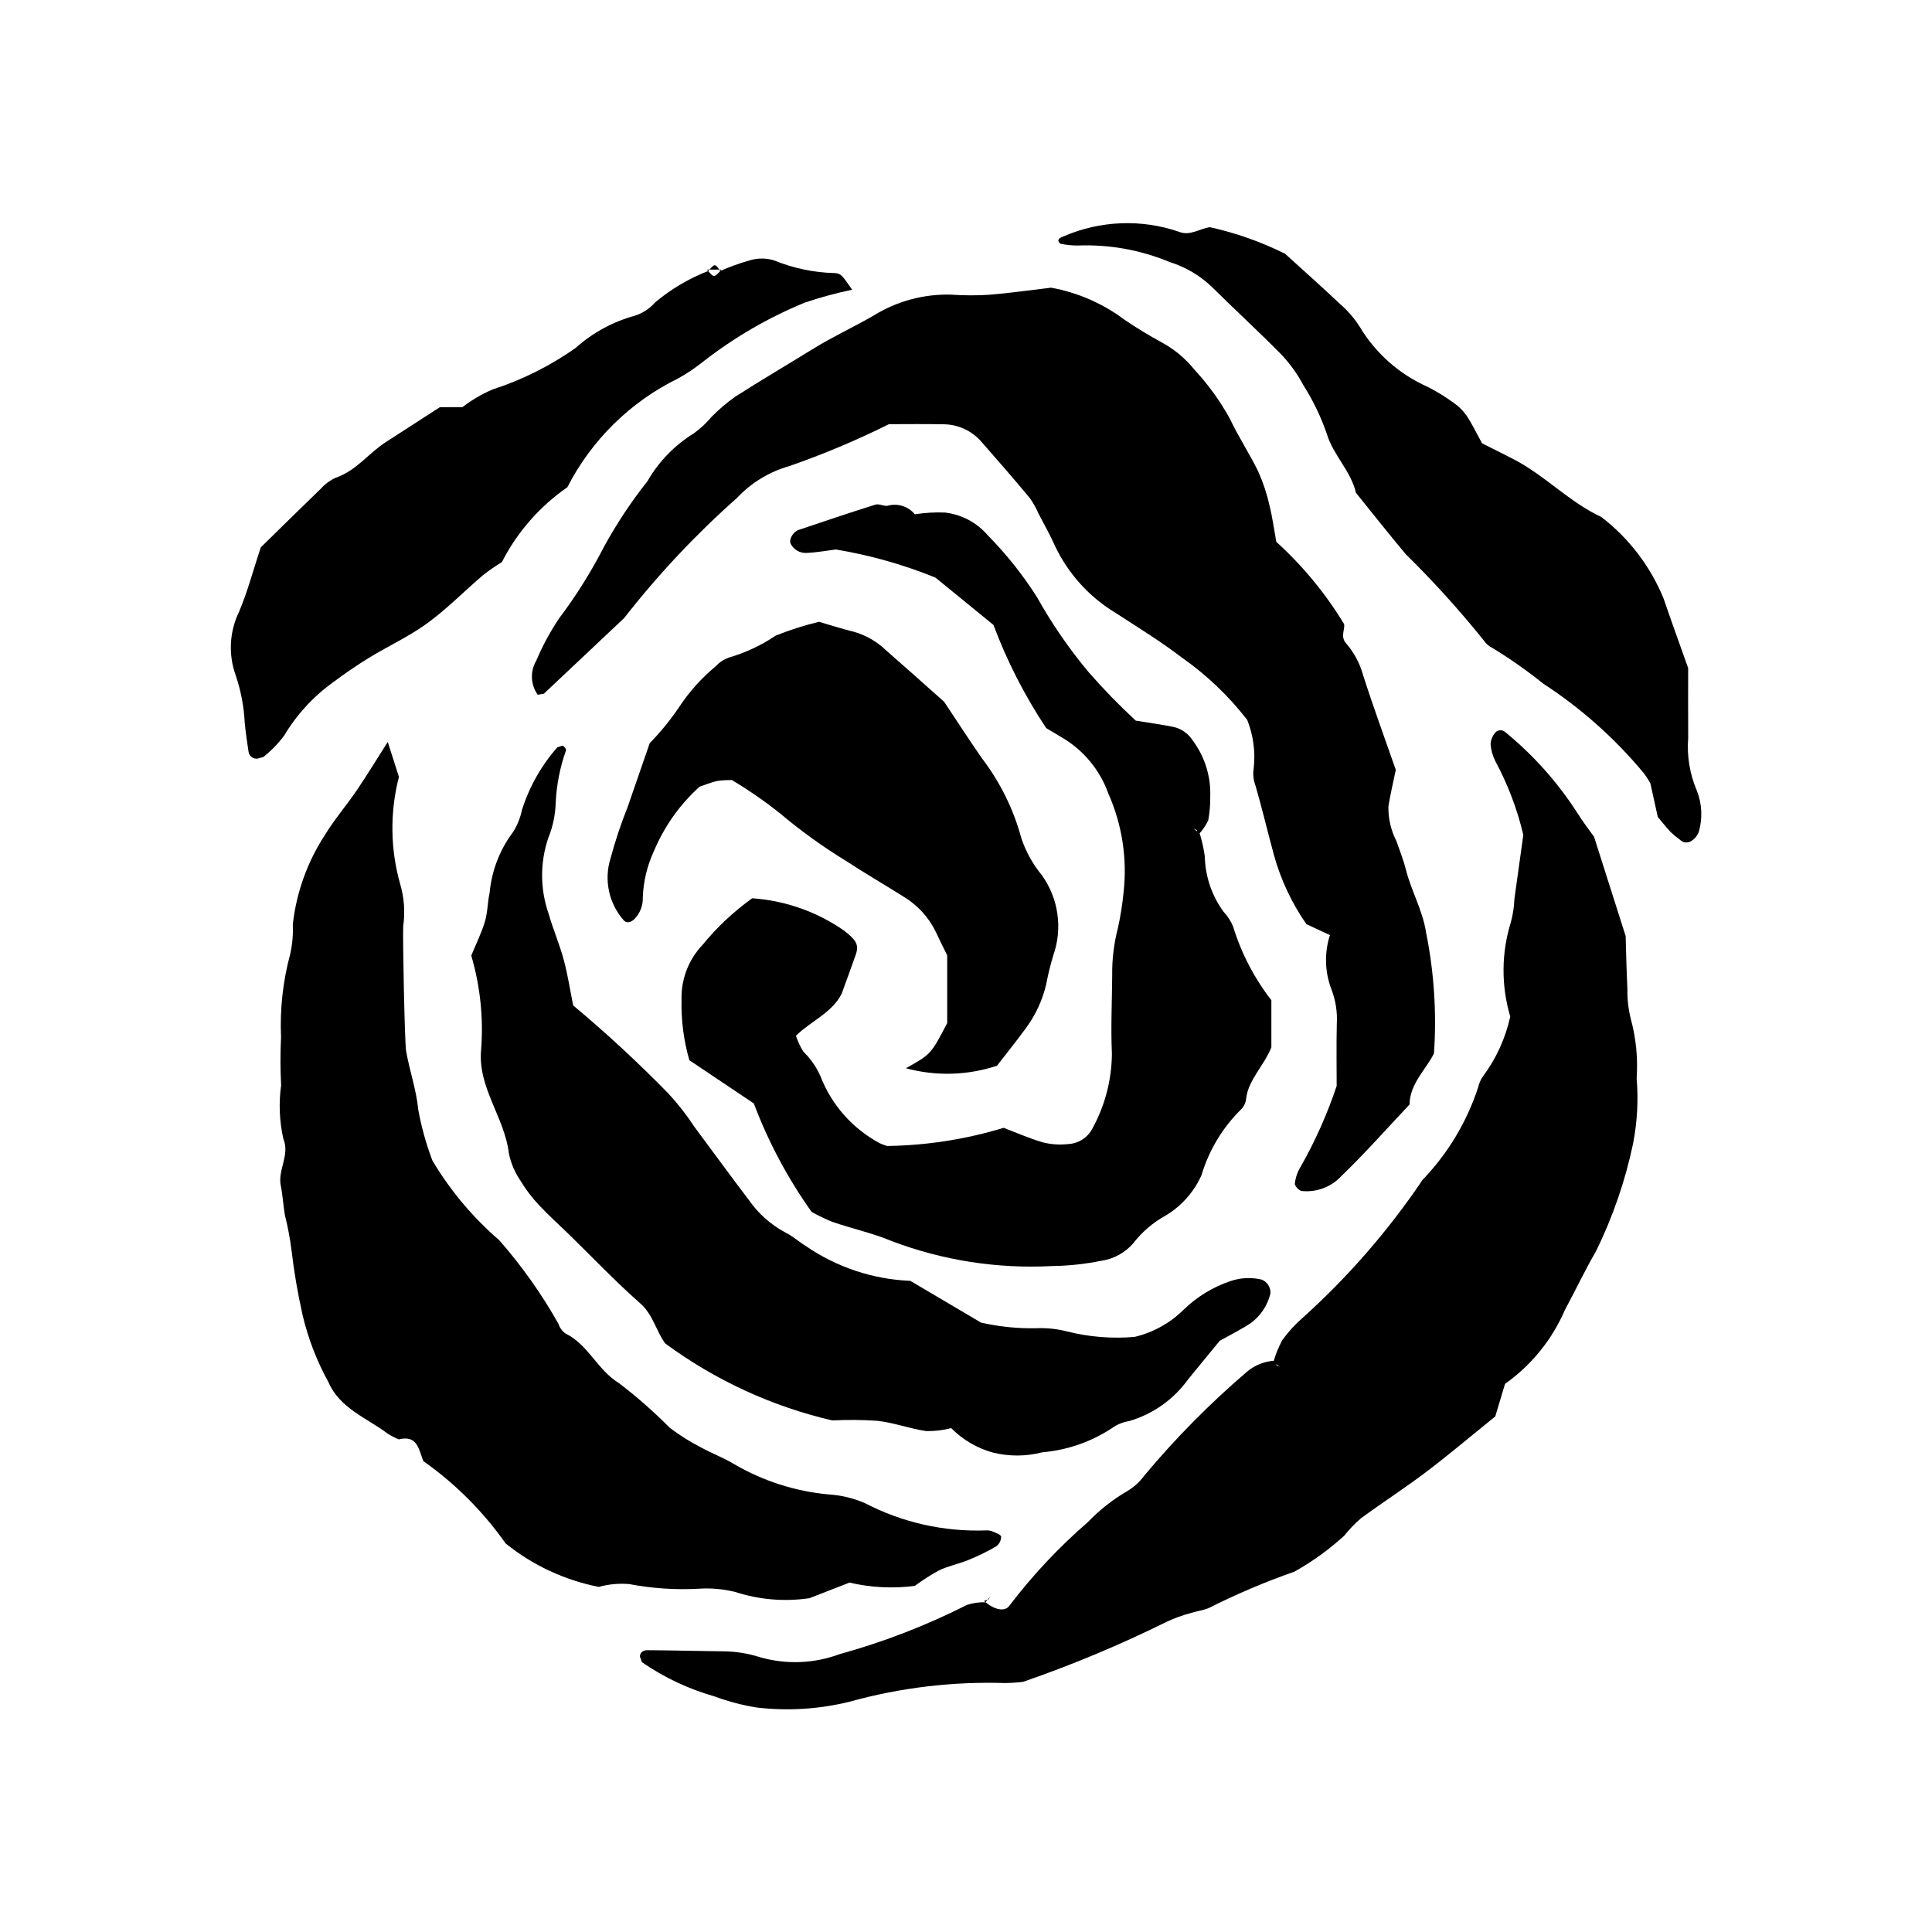 <?xml version="1.0" encoding="UTF-8"?>
<!-- Uploaded to: SVG Repo, www.svgrepo.com, Generator: SVG Repo Mixer Tools -->
<svg fill="#000000" width="800px" height="800px" version="1.1" viewBox="144 144 512 512" xmlns="http://www.w3.org/2000/svg">
 <g>
  <path d="m481.47 504.95c0.562-2.027 1.359-3.981 2.363-5.828 1.582-2.195 3.418-4.195 5.469-5.961 12.016-10.836 22.668-23.098 31.711-36.512 6.699-6.965 11.734-15.359 14.727-24.547 0.234-1.043 0.672-2.027 1.289-2.898 3.492-4.699 5.945-10.086 7.203-15.805-2.422-8.148-2.371-16.832 0.145-24.953 0.559-2.035 0.879-4.129 0.957-6.238l2.359-16.941 0.004-0.004c-1.602-6.805-4.09-13.371-7.41-19.527-0.723-1.414-1.152-2.961-1.262-4.547 0.047-1.031 0.418-2.016 1.055-2.828 0.301-0.453 0.781-0.75 1.32-0.82 0.539-0.07 1.082 0.098 1.488 0.457 7.504 6.133 13.988 13.414 19.211 21.578 1.41 2.266 3.074 4.394 4.344 6.191l8.371 26.301c0.109 3.543 0.211 8.828 0.465 14.105-0.047 2.641 0.254 5.273 0.895 7.836 1.395 5.117 1.918 10.434 1.555 15.727 0.484 5.801 0.164 11.641-0.953 17.352-2.074 9.867-5.371 19.434-9.812 28.484-2.957 5.078-5.449 10.398-8.242 15.566-3.387 7.867-8.879 14.648-15.871 19.598l-2.59 8.629c-6.492 5.238-12.293 10.156-18.355 14.75-5.617 4.254-11.582 8.086-17.262 12.266h0.004c-1.621 1.395-3.106 2.941-4.434 4.613-4.016 3.668-8.445 6.863-13.191 9.516-7.781 2.719-15.375 5.945-22.734 9.66-1.52 0.605-3.215 0.812-4.785 1.32v-0.004c-2.125 0.57-4.199 1.32-6.195 2.246-12.379 6.129-25.133 11.465-38.188 15.977-1.59 0.188-3.191 0.293-4.793 0.316-13.855-0.441-27.695 1.215-41.055 4.914-8.09 2.016-16.48 2.547-24.762 1.566-3.805-0.613-7.543-1.598-11.156-2.941-6.856-1.949-13.348-5.004-19.219-9.051l-0.531-1.434c-0.09-0.934 0.633-1.77 1.98-1.762 6.656 0.035 13.312 0.23 19.969 0.301 3.316 0.012 6.617 0.527 9.777 1.535 6.938 2.012 14.336 1.742 21.109-0.766 11.688-3.223 23.02-7.606 33.84-13.078 1.574-0.508 3.223-0.742 4.879-0.695l-0.375-0.355c2.684 2.398 5.504 3 6.75 1.227h-0.004c6.16-8.086 13.141-15.516 20.824-22.168 2.992-3.121 6.402-5.816 10.133-8.012 1.867-1.066 3.488-2.516 4.762-4.25 8.262-9.898 17.34-19.086 27.137-27.469 2.086-1.793 4.711-2.844 7.457-2.992l0.477 1.238 0.84 0.391z"/>
  <path d="m379.59 256.41c-8.547 4.25-17.352 7.953-26.363 11.094-5.32 1.496-10.129 4.414-13.906 8.441-10.922 9.68-20.934 20.34-29.91 31.844-7.086 6.691-14.18 13.375-21.281 20.051l-1.629 0.27-0.004 0.004c-1.898-2.672-2.047-6.211-0.379-9.031 1.664-3.945 3.703-7.719 6.098-11.273 4.481-5.949 8.441-12.27 11.844-18.895 3.34-6.113 7.195-11.934 11.523-17.395 2.977-5.18 7.195-9.535 12.281-12.672 1.758-1.266 3.348-2.746 4.731-4.41 1.91-1.926 3.977-3.688 6.18-5.269 6.91-4.418 13.992-8.586 20.98-12.891 5.117-3.152 10.625-5.664 15.836-8.695 6.156-3.805 13.293-5.715 20.527-5.496 3.328 0.227 6.668 0.238 9.996 0.031 4.949-0.379 9.867-1.109 16.438-1.879h0.004c7.051 1.277 13.707 4.184 19.438 8.488 3.168 2.156 6.441 4.148 9.812 5.977 3.367 1.812 6.336 4.281 8.73 7.262 3.648 3.926 6.801 8.289 9.387 12.988 2.269 4.82 5.211 9.242 7.519 13.988h-0.004c1.305 2.906 2.309 5.938 2.996 9.047 0.777 3.059 1.176 6.207 1.793 9.605h0.004c6.992 6.336 13.027 13.648 17.922 21.715 0.477 1.047-1.082 3.363 0.559 5.156 2.102 2.418 3.637 5.273 4.496 8.363 2.738 8.566 5.844 17.02 8.691 25.191-0.719 3.508-1.473 6.578-1.957 9.688v-0.004c-0.062 3.199 0.672 6.363 2.133 9.207 0.863 2.508 1.863 4.988 2.504 7.551 1.41 5.644 4.441 10.746 5.34 16.633 2.129 10.551 2.836 21.34 2.098 32.074-2.109 4.246-6.449 8.098-6.461 13.52-6.176 6.551-11.883 13.023-18.109 19.008v0.004c-2.688 2.887-6.574 4.34-10.492 3.922-0.73-0.109-1.883-1.371-1.809-1.988h0.004c0.18-1.586 0.711-3.109 1.551-4.465 3.859-6.801 7.051-13.961 9.527-21.375 0-4.82-0.094-10.633 0.035-16.441 0.195-3.176-0.309-6.352-1.477-9.312-1.715-4.57-1.836-9.586-0.34-14.23l-6.231-2.898c-3.883-5.566-6.789-11.754-8.602-18.293-1.664-6.102-3.117-12.266-4.871-18.348h-0.004c-0.57-1.465-0.742-3.055-0.504-4.606 0.508-4.371-0.082-8.801-1.711-12.887-4.887-6.316-10.695-11.863-17.23-16.453-5.598-4.285-11.664-8.02-17.613-11.879-6.992-4.207-12.59-10.387-16.09-17.762-1.309-2.918-2.883-5.727-4.363-8.566v0.004c-0.633-1.473-1.422-2.875-2.352-4.18-4.133-4.957-8.375-9.84-12.641-14.699v0.004c-2.512-3-6.207-4.758-10.121-4.809-4.988-0.105-9.977-0.027-14.523-0.027z"/>
  <path d="m246.76 340.62 2.961 9.262c-2.418 9.355-2.297 19.188 0.352 28.48 1.043 3.574 1.312 7.332 0.789 11.016-0.184 2.75 0.387 31.027 0.754 33.125 0.906 5.191 2.695 10.176 3.219 15.504h-0.004c0.836 4.625 2.094 9.16 3.762 13.551 4.727 7.949 10.711 15.082 17.719 21.117 5.984 6.828 11.246 14.262 15.699 22.176 0.32 1.023 0.969 1.914 1.844 2.535 6.117 3.012 8.395 9.609 14.18 13.168l0.004-0.004c4.746 3.621 9.238 7.57 13.438 11.812 2.602 1.988 5.379 3.731 8.297 5.215 2.875 1.598 6.035 2.75 8.828 4.457h-0.004c7.656 4.465 16.199 7.199 25.023 8.008 3.32 0.203 6.578 0.984 9.621 2.316 9.867 5.129 20.895 7.613 32.008 7.219 0.559-0.047 1.117 0.031 1.641 0.223 0.895 0.387 2.356 0.855 2.418 1.418v-0.004c0.004 1.031-0.492 2-1.328 2.602-2.371 1.379-4.84 2.586-7.383 3.609-2.535 1.035-5.316 1.566-7.758 2.75h-0.004c-2.223 1.223-4.363 2.594-6.406 4.102-5.777 0.75-11.641 0.453-17.309-0.875l-10.594 4.133c-6.598 0.977-13.328 0.414-19.672-1.645-3.227-0.805-6.559-1.094-9.875-0.852-6.098 0.32-12.211-0.098-18.211-1.238-2.719-0.234-5.457 0.016-8.086 0.746-9.043-1.781-17.516-5.734-24.688-11.52-5.961-8.469-13.336-15.852-21.805-21.816-1.266-3.234-1.582-6.961-6.504-5.762-1.02-0.414-1.996-0.914-2.922-1.496-5.566-4.211-12.703-6.68-15.734-13.688-3.074-5.582-5.375-11.555-6.84-17.758-1.273-5.668-2.254-11.398-2.934-17.164-0.391-3.137-0.973-6.242-1.75-9.305-0.445-2.602-0.57-5.254-1.094-7.836-0.855-4.195 2.481-8.047 0.676-12.426-1.043-4.656-1.238-9.461-0.582-14.188-0.227-4.231-0.234-8.469-0.023-12.703-0.324-7.414 0.488-14.832 2.418-22 0.586-2.582 0.82-5.231 0.695-7.879 0.945-8.492 3.875-16.641 8.555-23.789 2.492-4.09 5.688-7.785 8.395-11.766 2.691-3.965 5.172-8.059 8.215-12.832z"/>
  <path d="m461.93 364.85c0.609 1.996 1.066 4.031 1.359 6.098 0.105 5.305 1.852 10.445 5 14.715 1.109 1.16 1.977 2.531 2.543 4.031 2.172 7.012 5.594 13.578 10.094 19.375v12.504c-2.094 5.047-6.008 8.492-6.676 13.438h0.004c-0.07 1.074-0.512 2.094-1.25 2.879-4.957 4.856-8.602 10.887-10.594 17.531-1.996 4.484-5.34 8.238-9.562 10.742-3.309 1.832-6.203 4.32-8.52 7.312-2.176 2.519-5.191 4.172-8.492 4.648-4.34 0.875-8.75 1.344-13.176 1.398-14.41 0.75-28.82-1.5-42.312-6.606-5.039-2.125-10.516-3.305-15.727-5.09-1.902-0.766-3.75-1.656-5.535-2.664-6.324-8.879-11.473-18.539-15.316-28.738l-17.086-11.457c-1.496-5.199-2.195-10.598-2.07-16.008-0.156-5.406 1.852-10.656 5.586-14.574 3.812-4.676 8.234-8.82 13.141-12.332 8.742 0.602 17.156 3.566 24.352 8.57 3.047 2.402 4.055 3.621 3.086 6.394-1.219 3.496-2.519 6.973-3.727 10.324-2.57 5.09-8.062 7.18-12.121 11.129h-0.004c0.48 1.469 1.133 2.875 1.945 4.191 1.918 1.867 3.461 4.082 4.551 6.531 2.934 7.606 8.504 13.906 15.691 17.758 0.629 0.305 1.281 0.555 1.953 0.746 10.477-0.137 20.879-1.758 30.898-4.812 3.258 1.234 6.789 2.801 10.473 3.875h0.004c2.133 0.527 4.344 0.676 6.527 0.438 2.809-0.105 5.34-1.734 6.594-4.25 3.309-6.066 5.059-12.859 5.102-19.773-0.309-6.859 0.02-13.742 0.078-20.617v0.004c-0.066-4.238 0.438-8.461 1.5-12.562 0.684-3.082 1.184-6.203 1.496-9.344 1.043-8.992-0.348-18.098-4.023-26.371-2.195-6.148-6.457-11.344-12.055-14.699l-4.398-2.621v0.004c-5.691-8.555-10.383-17.73-13.984-27.352l-15.371-12.543c-8.492-3.449-17.34-5.949-26.379-7.457-2.519 0.312-5.246 0.828-7.988 0.922-1.66 0.012-3.188-0.902-3.961-2.371-0.629-1.062 0.504-3.207 2.078-3.738 6.769-2.281 13.539-4.566 20.359-6.703 0.945-0.297 2.238 0.5 3.258 0.293v-0.004c2.629-0.719 5.438 0.176 7.164 2.281 2.652-0.422 5.336-0.574 8.016-0.465 4.422 0.516 8.48 2.691 11.363 6.082 4.883 4.961 9.227 10.418 12.969 16.289 3.922 7.027 8.488 13.672 13.645 19.852 3.953 4.527 8.145 8.844 12.559 12.926 3.293 0.535 6.551 0.98 9.762 1.613 2.168 0.418 4.074 1.707 5.273 3.562 3.227 4.285 4.887 9.551 4.703 14.91 0.023 2.113-0.152 4.219-0.52 6.301-0.668 1.418-1.562 2.719-2.652 3.848l-0.402-1.238-0.859-0.383z"/>
  <path d="m396.09 522.47c-2.16 0.551-4.383 0.816-6.609 0.785-4.356-0.637-8.566-2.234-12.926-2.719h-0.004c-3.988-0.277-7.992-0.312-11.988-0.105-15.996-3.723-31.066-10.668-44.285-20.414-2.434-3.312-3.156-7.582-6.648-10.652-6.512-5.727-12.473-12.02-18.668-18.066-2.715-2.648-5.559-5.184-8.133-7.949v-0.004c-1.848-1.949-3.477-4.09-4.859-6.391-1.516-2.191-2.57-4.664-3.109-7.269-1.086-9.48-8.25-17.41-7.371-27.359 0.672-8.449-0.207-16.949-2.598-25.082 1.285-3.137 2.719-6.008 3.617-9.023 0.738-2.477 0.695-5.152 1.254-7.688 0.547-5.84 2.707-11.414 6.246-16.094 1.105-1.797 1.895-3.773 2.332-5.836 1.941-6.113 5.129-11.754 9.363-16.566l1.375-0.434c0.434 0.184 1.027 0.906 0.926 1.215h0.004c-1.602 4.488-2.527 9.188-2.746 13.945-0.094 3.18-0.75 6.312-1.949 9.262-2.242 6.566-2.199 13.695 0.113 20.234 1.156 4.066 2.867 7.988 3.961 12.066 1.09 4.051 1.719 8.211 2.512 12.125 8.816 7.363 17.25 15.168 25.273 23.387 2.547 2.766 4.859 5.734 6.922 8.879 4.812 6.441 9.523 12.957 14.402 19.352 2.492 3.578 5.801 6.512 9.648 8.562 1.949 0.957 3.586 2.481 5.453 3.609v0.004c8.168 5.602 17.75 8.789 27.648 9.195l18.734 11.059 0.004 0.004c4.793 1.09 9.699 1.594 14.617 1.492 2.758-0.121 5.519 0.164 8.195 0.855 5.836 1.469 11.875 1.957 17.875 1.445 4.902-1.16 9.391-3.644 12.977-7.184 3.535-3.449 7.805-6.055 12.492-7.621 2.641-0.895 5.481-1.031 8.191-0.391 1.5 0.582 2.449 2.066 2.352 3.672-0.754 3.16-2.606 5.953-5.227 7.871-2.719 1.789-5.684 3.258-8.211 4.68-2.957 3.606-5.695 6.91-8.398 10.242-3.828 5.32-9.328 9.207-15.617 11.039-1.629 0.254-3.176 0.887-4.516 1.848-5.519 3.644-11.867 5.852-18.461 6.418-4.316 1.125-8.848 1.145-13.176 0.062-4.164-1.156-7.953-3.387-10.988-6.461z"/>
  <path d="m536.75 261.48c3.586 1.809 6.039 3.004 8.453 4.266 8.293 4.316 14.652 11.301 23.188 15.281 7.277 5.598 12.949 13.016 16.445 21.504 2.059 6.027 4.242 12.016 6.543 18.516 0 5.824-0.023 12.16 0.008 18.496-0.371 4.769 0.41 9.559 2.281 13.961 1.387 3.481 1.574 7.324 0.535 10.926-0.355 0.977-1.016 1.812-1.891 2.379-0.953 0.691-2.266 0.582-3.094-0.258-0.871-0.629-1.703-1.316-2.488-2.051-1.113-1.172-2.098-2.453-3.402-4.008l-1.953-8.859c-0.516-0.965-1.109-1.887-1.773-2.758-7.641-9.199-16.625-17.195-26.648-23.715-4.246-3.414-8.707-6.551-13.355-9.387-0.988-0.469-1.832-1.199-2.434-2.113-6.422-7.996-13.309-15.602-20.625-22.785-4.488-5.356-8.809-10.844-13.199-16.27-1.324-5.789-6.094-10.078-7.727-15.652l-0.004-0.004c-1.566-4.535-3.66-8.875-6.238-12.926-1.512-2.832-3.379-5.461-5.559-7.82-6.062-6.184-12.488-12.047-18.641-18.152-3.176-3.043-7.019-5.309-11.219-6.613-7.684-3.203-15.969-4.691-24.285-4.371-1.562 0.012-3.117-0.148-4.644-0.477-0.957-0.754-0.645-1.422 0.797-1.93 9.742-4.246 20.723-4.668 30.762-1.191 2.734 1.082 5.328-0.832 8.012-1.27 6.918 1.523 13.617 3.891 19.957 7.047 4.945 4.496 9.824 8.82 14.547 13.293h0.004c2.035 1.754 3.801 3.797 5.238 6.066 4.215 7.035 10.508 12.598 18.008 15.918 2.422 1.242 4.746 2.672 6.945 4.273 1.344 0.93 2.504 2.098 3.426 3.441 1.453 2.207 2.59 4.609 4.031 7.242z"/>
  <path d="m408.21 426.43c-7.809 2.586-16.199 2.816-24.137 0.668 6.648-3.727 6.648-3.727 10.945-11.969v-17.941c-1.102-2.266-2.07-4.168-2.961-6.102-1.875-3.934-4.871-7.227-8.609-9.465-5.086-3.211-10.309-6.231-15.332-9.523h-0.004c-6.051-3.699-11.816-7.856-17.246-12.422-4.094-3.269-8.402-6.258-12.898-8.945-1.328-0.023-2.66 0.059-3.977 0.242-1.594 0.383-3.125 1.008-4.586 1.5h-0.004c-5.238 4.727-9.367 10.547-12.098 17.055-1.789 3.852-2.797 8.023-2.957 12.27 0.09 2.16-0.727 4.262-2.25 5.793-0.969 0.906-2.043 1.109-2.781 0.328-3.969-4.484-5.305-10.711-3.527-16.426 1.242-4.613 2.754-9.145 4.527-13.582l5.871-16.973c2.871-2.934 5.473-6.121 7.766-9.527 2.672-4.059 5.934-7.695 9.672-10.801 1.113-1.211 2.543-2.09 4.133-2.531 4.191-1.277 8.172-3.176 11.805-5.633 3.734-1.5 7.57-2.727 11.484-3.664 2.781 0.805 5.906 1.828 9.098 2.606h0.004c3.184 0.883 6.102 2.531 8.496 4.805 4.902 4.273 9.734 8.617 15.574 13.797 2.832 4.25 6.305 9.656 9.984 14.93h-0.004c4.852 6.356 8.422 13.594 10.5 21.316 1.203 3.539 3.039 6.832 5.418 9.715 4.406 6.168 5.531 14.098 3.012 21.246-0.766 2.531-1.398 5.102-1.891 7.703-0.98 4.16-2.797 8.078-5.332 11.52-2.512 3.457-5.207 6.789-7.695 10.012z"/>
  <path d="m334.88 215.81c2.508-1.109 5.09-2.043 7.731-2.793 2.109-0.656 4.371-0.664 6.488-0.023 5.117 2.098 10.574 3.242 16.098 3.375 1.676 0.141 1.867 0.426 4.637 4.41-4.262 0.887-8.461 2.031-12.582 3.426-9.598 3.949-18.613 9.18-26.805 15.551-2.113 1.699-4.367 3.215-6.738 4.535-12.645 6.188-22.945 16.305-29.359 28.836-7.332 5.078-13.289 11.895-17.344 19.836-1.719 1.047-3.371 2.188-4.957 3.422-4.953 4.219-9.508 8.906-14.758 12.742-4.801 3.508-10.359 6.055-15.477 9.18-3.25 1.988-6.383 4.16-9.43 6.422-5.281 3.777-9.727 8.602-13.059 14.176-1.586 2.144-3.449 4.066-5.543 5.715l-1.516 0.414c-1.148 0.16-2.215-0.629-2.391-1.777-0.402-2.59-0.777-5.188-1.023-7.797-0.211-4.227-1.008-8.406-2.363-12.418-2.016-5.535-1.699-11.648 0.875-16.945 2.269-5.359 3.75-11.02 5.731-17.02 5.141-5.039 10.512-10.352 15.957-15.598v0.004c1.09-1.223 2.426-2.203 3.918-2.875 5.453-1.879 8.676-6.473 13.23-9.418l14.367-9.285h5.973c2.465-1.91 5.168-3.492 8.039-4.711 7.824-2.531 15.219-6.231 21.941-10.965 4.504-4.039 9.891-6.973 15.727-8.566 2.082-0.668 3.945-1.891 5.383-3.539 4.199-3.519 8.941-6.328 14.051-8.309l-0.332-0.383c1.855 2.238 1.855 2.238 3.863 0.023z"/>
  <path d="m331.68 215.82c1.785-2.027 1.785-2.027 3.199 0l0.332-0.359-3.863-0.023z"/>
  <path d="m405.16 568.61 1.27-1.504-0.414 0.727-1.23 0.422z"/>
 </g>
</svg>
